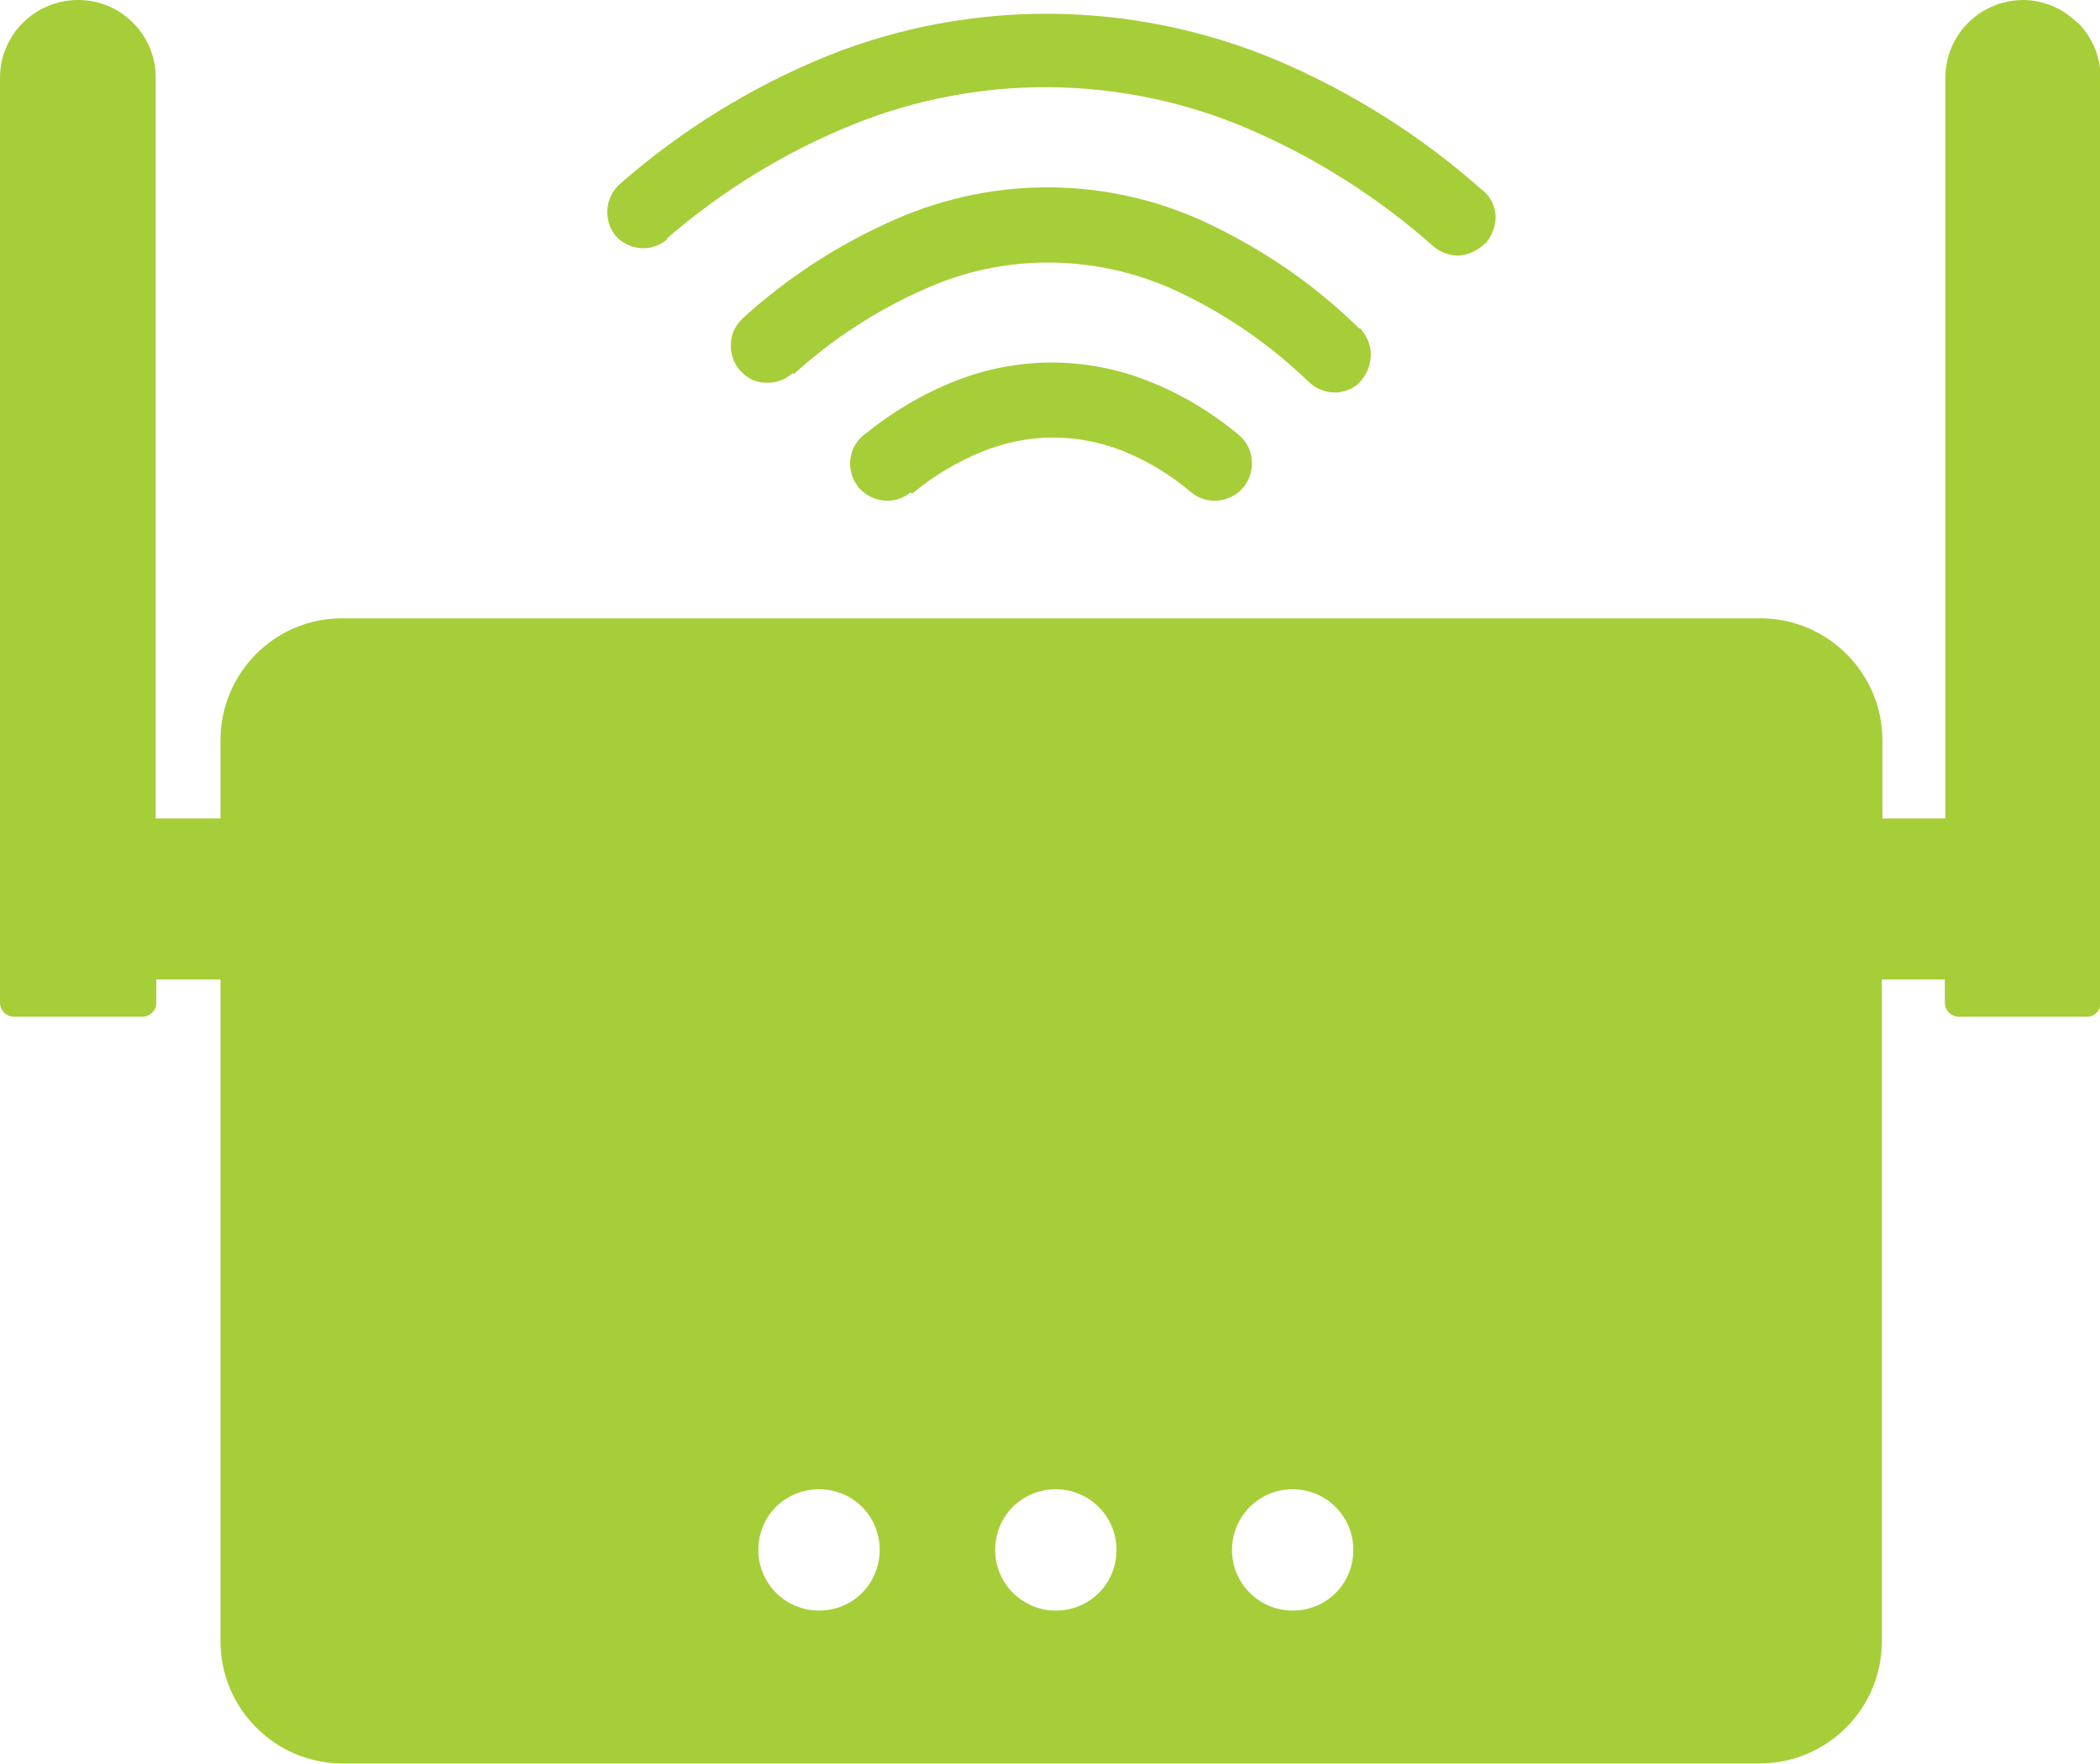 <?xml version="1.0" encoding="UTF-8"?>
<svg id="Layer_2" data-name="Layer 2" xmlns="http://www.w3.org/2000/svg" viewBox="0 0 36 30.24">
  <defs>
    <style>
      .cls-1 {
        fill: #a6ce38;
      }
    </style>
  </defs>
  <g id="Layer_1-2" data-name="Layer 1">
    <path class="cls-1" d="m11.44,4.1c-.26.23-.66.2-.89-.06h0c-.21-.27-.18-.65.07-.88h0c1.06-.93,2.26-1.67,3.56-2.2C16.65-.03,19.41,0,21.86,1.02c1.3.55,2.49,1.3,3.54,2.23.01,0,.02.02.04.03.12.11.19.26.2.42,0,.16-.05.32-.15.44,0,.02-.02.03-.04.04-.11.11-.26.18-.42.2-.17.01-.33-.05-.46-.16-.95-.84-2.02-1.52-3.19-2.02-2.16-.92-4.6-.94-6.77-.06-1.16.47-2.23,1.13-3.18,1.95Zm4.17,4.34c-.26.22-.65.18-.88-.07-.01-.01-.02-.02-.03-.04-.2-.27-.16-.64.09-.86l.04-.03c.47-.38.99-.69,1.55-.91,1.06-.42,2.24-.42,3.3,0,.56.22,1.08.53,1.55.92.27.22.31.62.09.9h0c-.11.13-.26.21-.43.23-.17.02-.33-.03-.47-.14h0c-.35-.3-.75-.54-1.17-.71-.38-.15-.79-.23-1.2-.23-.42,0-.83.09-1.21.24-.44.18-.84.42-1.2.72h-.01Zm-2.02-2.05l-.03.03c-.12.1-.28.15-.44.14-.16,0-.32-.08-.42-.2-.01,0-.02-.02-.03-.03-.1-.12-.15-.28-.14-.44,0-.17.09-.33.21-.44.77-.7,1.65-1.27,2.61-1.69,1.73-.76,3.7-.73,5.4.09.94.45,1.81,1.05,2.55,1.78h.02c.11.13.18.28.18.44,0,.17-.06.33-.17.46h0c-.11.13-.27.19-.43.2-.17,0-.33-.06-.45-.17-.64-.62-1.38-1.14-2.19-1.53-1.4-.68-3.03-.71-4.44-.06-.81.36-1.56.85-2.22,1.45h0Zm14.4,13.06H8.81c-.35,0-.64,0-.64,0h0s.29,0,.64,0h19.2c.35,0,.64,0,.64,0h0s-.29,0-.64,0h-.02ZM35.61.39c-.24-.24-.57-.39-.94-.39-.73.01-1.32.6-1.32,1.33v12.7h-1.08v-1.34c0-1.15-.94-2.09-2.09-2.09H5.86c-1.15,0-2.08.94-2.08,2.09v1.34h-1.11V1.33c0-.37-.15-.7-.39-.94-.24-.24-.57-.39-.94-.39C.6,0,0,.6,0,1.33v15.86c0,.13.11.24.24.24h2.2c.13,0,.24-.11.24-.24v-.4h1.1v11.35c0,1.15.94,2.09,2.09,2.09h24.3c1.15,0,2.09-.94,2.09-2.09v-11.35h1.08v.4c0,.13.11.24.24.24h2.2c.13,0,.23-.11.23-.24V1.33c0-.37-.15-.7-.39-.94ZM14.04,27.61c-.57,0-1.04-.46-1.04-1.04s.46-1.04,1.04-1.04,1.04.46,1.04,1.04-.46,1.04-1.04,1.04Zm4.06,0c-.57,0-1.04-.46-1.04-1.04s.46-1.04,1.04-1.04c.57,0,1.04.46,1.04,1.04s-.46,1.04-1.04,1.04Zm4.06,0c-.57,0-1.04-.46-1.04-1.04,0-.57.46-1.04,1.04-1.04.57,0,1.04.46,1.04,1.04s-.46,1.04-1.04,1.04Z"/>
  </g>
</svg>